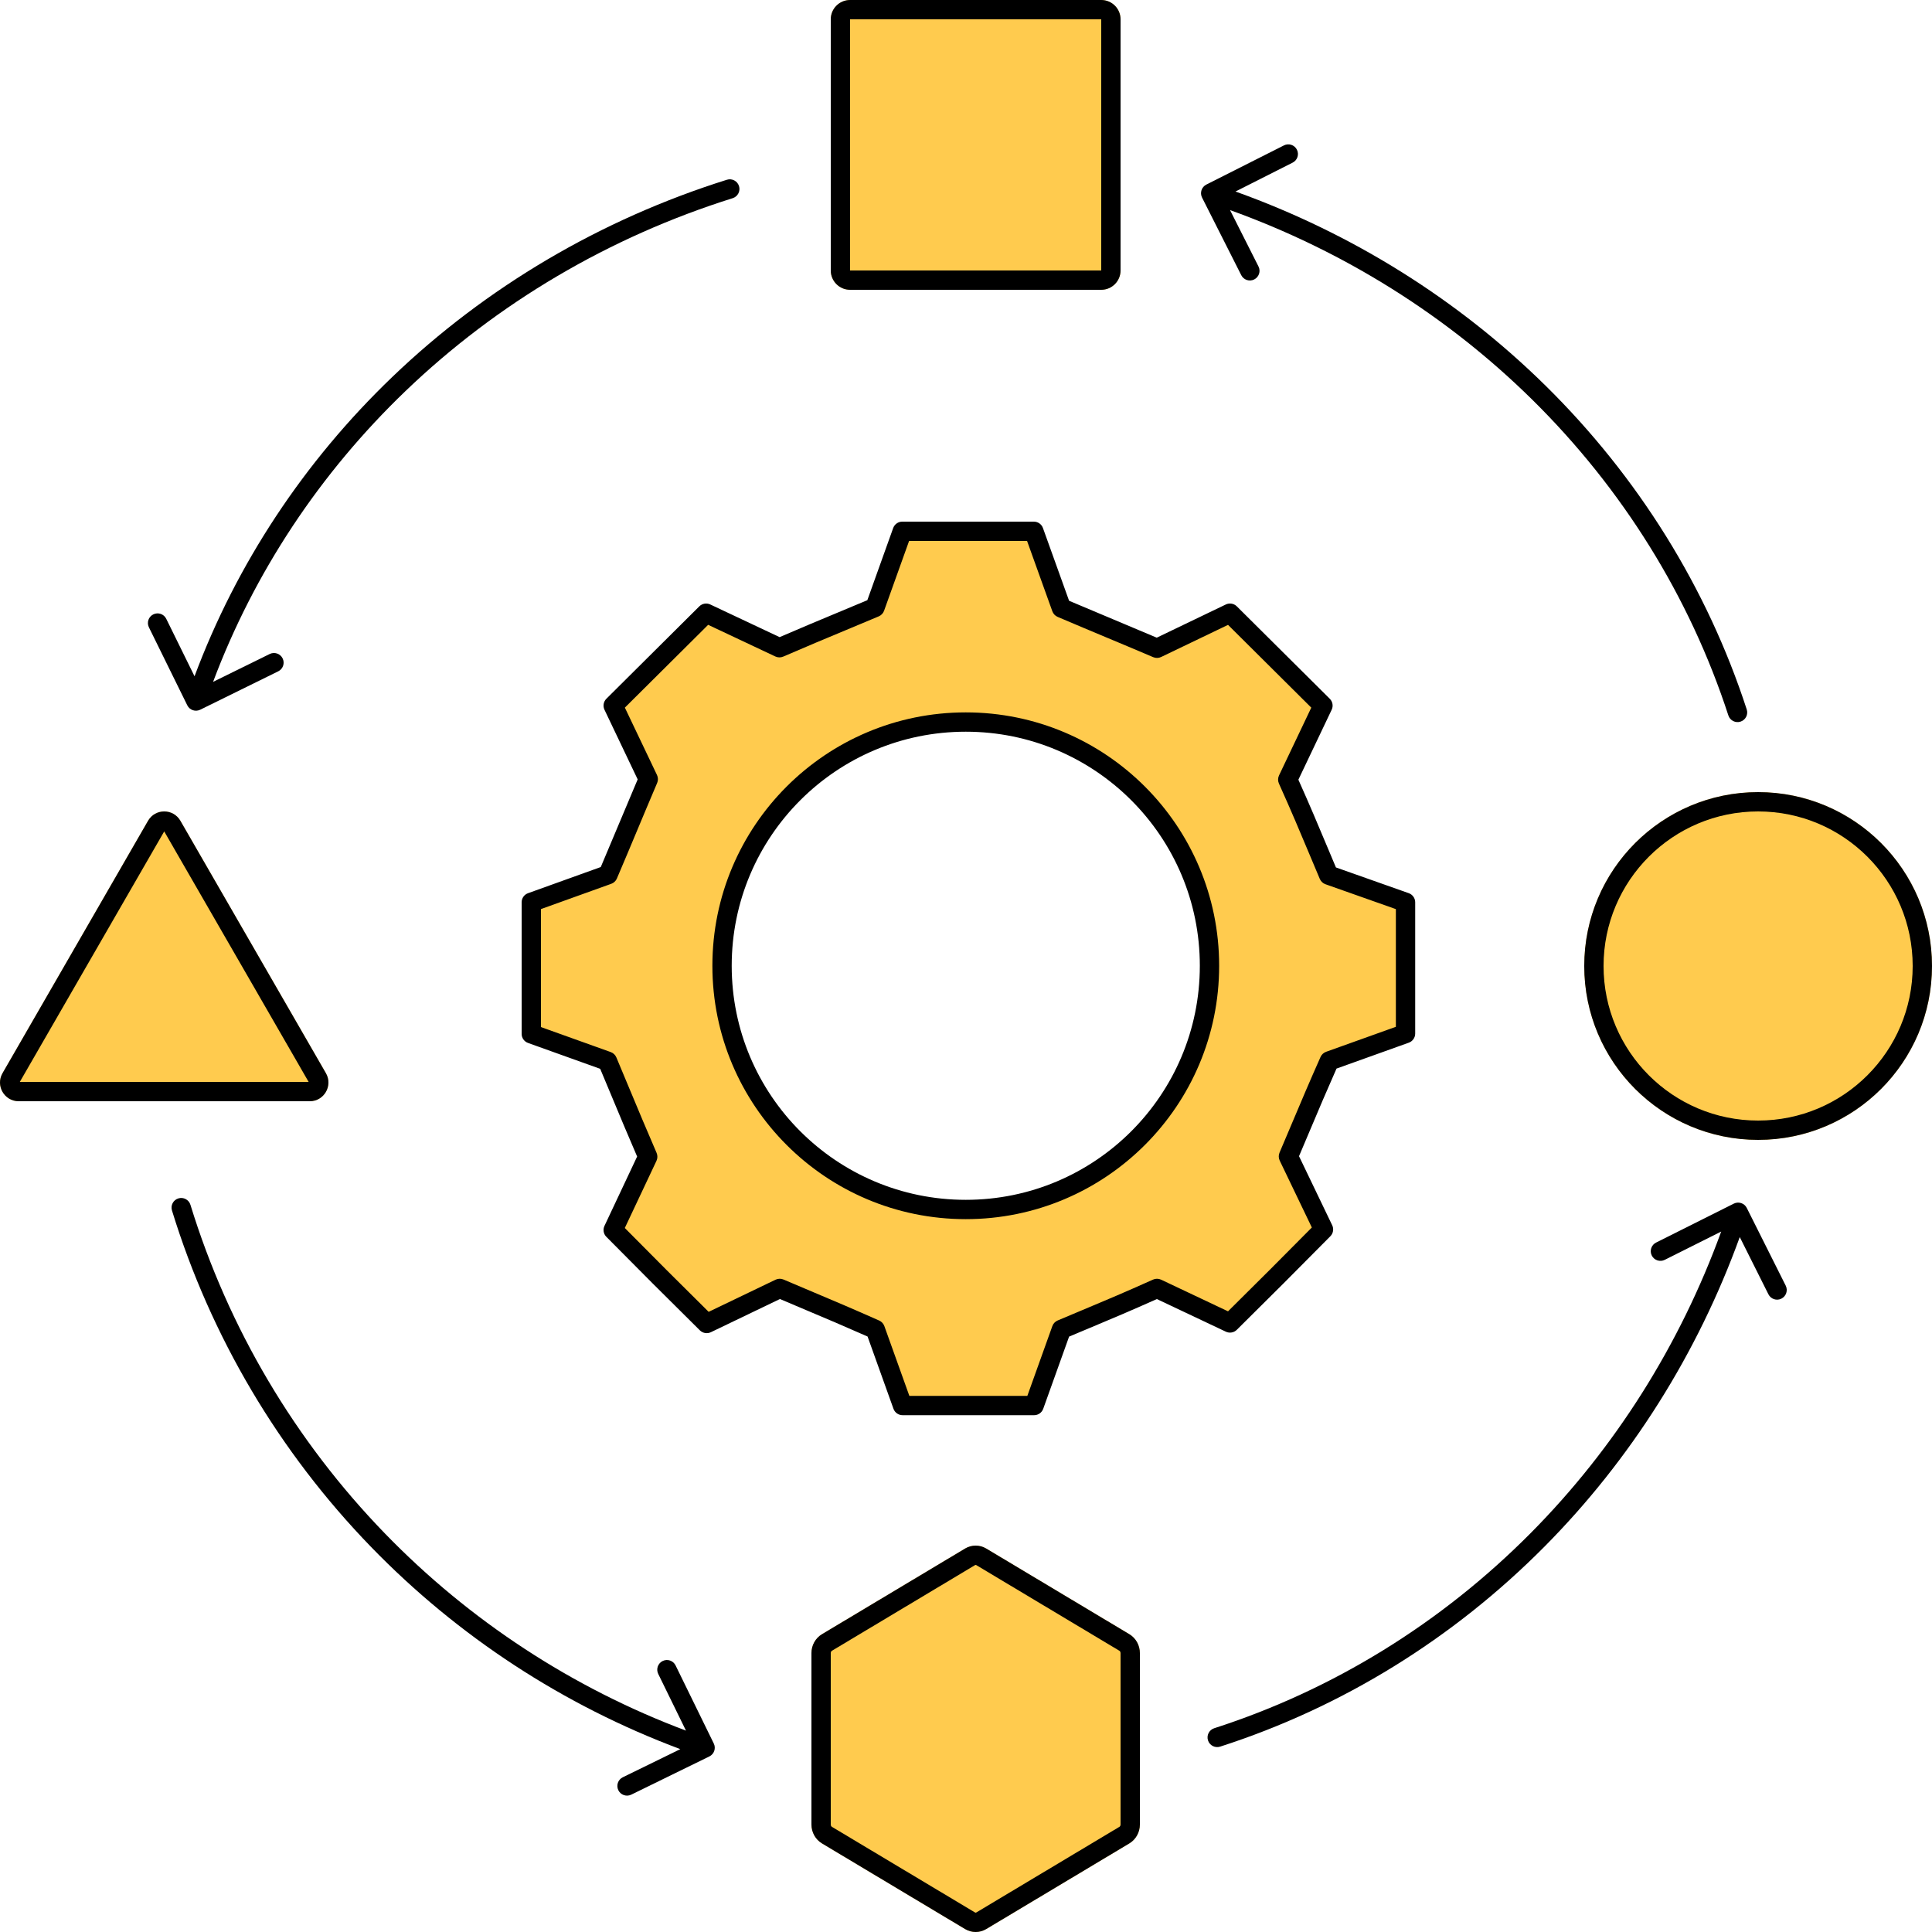 <svg width="100" height="100" viewBox="0 0 100 100" fill="none" xmlns="http://www.w3.org/2000/svg">
<path fill-rule="evenodd" clip-rule="evenodd" d="M68.17 44.098C67.645 42.841 67.252 41.9 66.581 40.402L68.403 36.561L63.594 31.763L59.815 33.584C58.83 33.163 58.087 32.851 57.343 32.539C56.6 32.227 55.857 31.915 54.871 31.494L53.445 27.511H46.636L45.224 31.465C44.564 31.744 44.012 31.974 43.499 32.189C42.46 32.623 41.581 32.991 40.28 33.556L36.487 31.763L31.678 36.561L33.493 40.381C33.073 41.369 32.762 42.115 32.451 42.861C32.14 43.607 31.83 44.353 31.409 45.341L27.44 46.773V53.605L31.381 55.022C31.659 55.684 31.889 56.238 32.102 56.752C32.535 57.795 32.902 58.678 33.465 59.983L31.678 63.789L31.678 63.789C34.086 66.227 34.086 66.227 36.516 68.643L40.294 66.822C40.913 67.087 41.436 67.308 41.923 67.514C42.989 67.966 43.886 68.345 45.238 68.948L46.651 72.902H53.459L54.871 68.948C55.337 68.751 55.749 68.577 56.132 68.416C57.384 67.889 58.322 67.495 59.815 66.822L63.594 68.615L63.595 68.614C66.023 66.198 66.024 66.198 68.432 63.76L66.617 59.969C66.88 59.348 67.101 58.823 67.307 58.334C67.756 57.264 68.135 56.365 68.735 55.008L72.676 53.59V46.773L68.7 45.363C68.503 44.895 68.331 44.482 68.17 44.098ZM49.921 62.724C56.886 62.724 62.532 57.058 62.532 50.069C62.532 43.08 56.886 37.414 49.921 37.414C42.956 37.414 37.31 43.08 37.31 50.069C37.31 57.058 42.956 62.724 49.921 62.724Z" fill="#FFCB4E"/>
<path fill-rule="evenodd" clip-rule="evenodd" d="M46.231 27.331C46.303 27.133 46.491 27 46.702 27H53.513C53.724 27 53.912 27.132 53.983 27.331L55.336 31.096C56.222 31.473 56.913 31.762 57.605 32.051C58.295 32.34 58.987 32.629 59.873 33.006L63.448 31.288C63.639 31.197 63.867 31.235 64.017 31.384L68.828 36.167C68.979 36.317 69.019 36.545 68.927 36.737L67.204 40.357C67.821 41.736 68.203 42.648 68.703 43.841L68.704 43.842C68.84 44.168 68.986 44.515 69.147 44.898L72.917 46.231C73.116 46.301 73.25 46.49 73.25 46.702V53.498C73.25 53.709 73.117 53.898 72.919 53.969L69.178 55.31C68.629 56.55 68.267 57.408 67.84 58.421C67.657 58.853 67.463 59.314 67.237 59.844L68.955 63.42C69.046 63.611 69.008 63.838 68.859 63.988C66.45 66.419 66.448 66.421 64.018 68.83L64.017 68.831C63.867 68.979 63.641 69.018 63.451 68.928L59.879 67.239C58.5 67.856 57.588 68.239 56.395 68.739L56.393 68.739C56.067 68.876 55.72 69.022 55.336 69.183L53.997 72.919C53.926 73.117 53.738 73.25 53.527 73.25H46.716C46.505 73.25 46.317 73.117 46.246 72.919L44.905 69.178C43.664 68.629 42.807 68.267 41.793 67.84C41.361 67.657 40.901 67.463 40.37 67.237L36.795 68.955C36.604 69.046 36.377 69.008 36.226 68.859C33.795 66.449 33.794 66.448 31.384 64.017L31.383 64.016C31.236 63.867 31.197 63.641 31.287 63.452L32.978 59.862C32.463 58.67 32.112 57.827 31.702 56.843C31.511 56.384 31.306 55.893 31.066 55.322L27.331 53.983C27.133 53.912 27 53.724 27 53.513V46.702C27 46.491 27.132 46.303 27.331 46.232L31.096 44.878C31.473 43.992 31.762 43.302 32.051 42.609C32.34 41.919 32.629 41.227 33.006 40.341L31.288 36.737C31.196 36.545 31.236 36.317 31.386 36.167L36.197 31.384C36.347 31.236 36.573 31.197 36.763 31.287L40.353 32.978C41.545 32.463 42.388 32.112 43.372 31.702C43.831 31.511 44.321 31.306 44.893 31.066L46.231 27.331ZM47.054 28L45.76 31.611C45.713 31.743 45.612 31.849 45.483 31.903C44.822 32.181 44.27 32.411 43.758 32.625C42.718 33.058 41.84 33.424 40.542 33.985C40.411 34.042 40.261 34.04 40.131 33.979L36.654 32.341L32.343 36.627L34.006 40.114C34.068 40.244 34.071 40.394 34.014 40.526C33.595 41.51 33.285 42.252 32.974 42.995C32.663 43.739 32.351 44.484 31.93 45.471C31.876 45.599 31.77 45.699 31.64 45.745L28 47.054V53.161L31.611 54.455C31.743 54.502 31.849 54.603 31.903 54.732C32.181 55.392 32.411 55.944 32.624 56.457L32.625 56.458C33.058 57.497 33.423 58.374 33.985 59.672C34.042 59.804 34.04 59.954 33.979 60.084L32.34 63.561C33.383 64.613 33.943 65.177 34.504 65.739C35.066 66.3 35.629 66.859 36.68 67.901L40.141 66.238C40.271 66.175 40.422 66.172 40.554 66.228C41.172 66.492 41.694 66.712 42.182 66.918L42.183 66.918C43.249 67.368 44.15 67.748 45.506 68.351C45.631 68.406 45.728 68.511 45.774 68.639L47.068 72.25H53.175L54.469 68.639C54.516 68.507 54.616 68.402 54.745 68.347C55.212 68.15 55.624 67.978 56.006 67.817L56.007 67.817C57.259 67.292 58.193 66.901 59.68 66.232C59.813 66.172 59.967 66.174 60.099 66.236L63.562 67.874C64.613 66.832 65.177 66.272 65.739 65.71C66.3 65.149 66.859 64.585 67.901 63.535L66.238 60.073C66.175 59.943 66.172 59.793 66.228 59.661C66.492 59.043 66.712 58.52 66.918 58.033C67.368 56.966 67.748 56.065 68.351 54.708C68.406 54.584 68.511 54.487 68.639 54.441L72.25 53.147V47.056L68.606 45.768C68.473 45.721 68.367 45.62 68.312 45.491C68.115 45.024 67.942 44.611 67.781 44.228C67.257 42.977 66.865 42.043 66.197 40.556C66.137 40.422 66.139 40.268 66.202 40.136L67.872 36.627L63.563 32.343L60.102 34.005C59.972 34.068 59.821 34.071 59.689 34.014C58.705 33.595 57.963 33.285 57.219 32.974C56.476 32.663 55.731 32.351 54.743 31.93C54.616 31.876 54.516 31.77 54.469 31.64L53.161 28H47.054ZM49.988 37.873C43.297 37.873 37.873 43.297 37.873 49.988C37.873 56.679 43.297 62.103 49.988 62.103C56.679 62.103 62.103 56.679 62.103 49.988C62.103 43.297 56.679 37.873 49.988 37.873ZM36.873 49.988C36.873 42.745 42.745 36.873 49.988 36.873C57.231 36.873 63.103 42.745 63.103 49.988C63.103 57.231 57.231 63.103 49.988 63.103C42.745 63.103 36.873 57.231 36.873 49.988Z" fill="black"/>
<path fill-rule="evenodd" clip-rule="evenodd" d="M89.742 62.299C89.989 62.176 90.29 62.276 90.413 62.523L92.429 66.546C92.552 66.793 92.452 67.093 92.206 67.217C91.959 67.341 91.658 67.241 91.534 66.994L90.05 64.03C87.861 70.073 84.411 75.547 79.945 80.05C75.203 84.83 69.45 88.379 63.155 90.405C62.892 90.49 62.61 90.345 62.526 90.082C62.441 89.82 62.586 89.538 62.848 89.453C68.988 87.477 74.603 84.014 79.235 79.345C83.583 74.962 86.948 69.632 89.089 63.745L86.167 65.209C85.92 65.332 85.619 65.233 85.496 64.986C85.372 64.739 85.472 64.438 85.719 64.315L89.742 62.299Z" fill="black"/>
<path fill-rule="evenodd" clip-rule="evenodd" d="M62.218 10.226C62.094 9.979 62.193 9.679 62.439 9.554L66.456 7.526C66.703 7.401 67.003 7.5 67.128 7.747C67.252 7.993 67.153 8.294 66.907 8.418L63.948 9.913C69.999 12.082 75.484 15.514 80.001 19.965C84.796 24.691 88.364 30.433 90.411 36.721C90.496 36.984 90.353 37.266 90.09 37.351C89.828 37.437 89.546 37.293 89.46 37.031C87.464 30.898 83.983 25.294 79.299 20.677C74.901 16.343 69.56 12.996 63.666 10.874L65.139 13.792C65.264 14.038 65.165 14.339 64.918 14.464C64.672 14.588 64.371 14.489 64.247 14.243L62.218 10.226Z" fill="black"/>
<path fill-rule="evenodd" clip-rule="evenodd" d="M38.251 9.631C38.168 9.368 37.888 9.221 37.624 9.304C31.099 11.353 25.164 14.85 20.305 19.511C15.737 23.892 12.242 29.185 10.069 35.004L8.604 32.028C8.483 31.78 8.183 31.678 7.935 31.8C7.687 31.922 7.585 32.221 7.707 32.469L9.694 36.507C9.816 36.755 10.115 36.856 10.363 36.735L14.401 34.748C14.649 34.626 14.751 34.327 14.629 34.079C14.507 33.831 14.207 33.729 13.959 33.851L11.029 35.293C13.15 29.641 16.552 24.496 20.997 20.233C25.743 15.68 31.543 12.262 37.924 10.258C38.187 10.175 38.334 9.895 38.251 9.631Z" fill="black"/>
<path fill-rule="evenodd" clip-rule="evenodd" d="M36.946 90.245C37.067 90.493 36.964 90.792 36.716 90.913L32.674 92.891C32.426 93.012 32.126 92.909 32.005 92.661C31.884 92.413 31.986 92.114 32.234 91.992L35.213 90.535C29.17 88.276 23.702 84.704 19.21 80.073C14.443 75.157 10.91 69.188 8.901 62.653C8.82 62.389 8.968 62.11 9.232 62.029C9.496 61.947 9.776 62.096 9.857 62.36C11.819 68.743 15.27 74.574 19.928 79.377C24.302 83.886 29.624 87.369 35.506 89.577L34.07 86.642C33.949 86.394 34.051 86.094 34.3 85.973C34.548 85.852 34.847 85.954 34.968 86.202L36.946 90.245Z" fill="black"/>
<path d="M43 1C43 0.448 43.448 0 44 0H57C57.552 0 58 0.448 58 1V14C58 14.552 57.552 15 57 15H44C43.448 15 43 14.552 43 14V1Z" fill="#FFCB4E"/>
<path fill-rule="evenodd" clip-rule="evenodd" d="M57 1H44L44 14H57V1ZM44 0C43.448 0 43 0.448 43 1V14C43 14.552 43.448 15 44 15H57C57.552 15 58 14.552 58 14V1C58 0.448 57.552 0 57 0H44Z" fill="black"/>
<path d="M82 50C82 45.029 86.029 41 91 41C95.971 41 100 45.029 100 50C100 54.971 95.971 59 91 59C86.029 59 82 54.971 82 50Z" fill="#FFCB4E"/>
<path fill-rule="evenodd" clip-rule="evenodd" d="M83 50C83 54.418 86.582 58 91 58C95.418 58 99 54.418 99 50C99 45.582 95.418 42 91 42C86.582 42 83 45.582 83 50ZM91 41C86.029 41 82 45.029 82 50C82 54.971 86.029 59 91 59C95.971 59 100 54.971 100 50C100 45.029 95.971 41 91 41Z" fill="black"/>
<path d="M7.663 42.484C8.035 41.839 8.965 41.839 9.337 42.484L16.869 55.548C17.241 56.194 16.776 57 16.032 57H0.968C0.224 57 -0.241 56.194 0.131 55.548L7.663 42.484Z" fill="#FFCB4E"/>
<path fill-rule="evenodd" clip-rule="evenodd" d="M8.5 43.034L1.025 56H15.975L8.5 43.034ZM9.337 42.484C8.965 41.839 8.035 41.839 7.663 42.484L0.131 55.548C-0.241 56.194 0.224 57 0.968 57H16.032C16.776 57 17.241 56.194 16.869 55.548L9.337 42.484Z" fill="black"/>
<path d="M49.955 80.151C50.292 79.95 50.708 79.95 51.045 80.151L58.455 84.586C58.792 84.788 59 85.161 59 85.565V94.435C59 94.839 58.792 95.212 58.455 95.414L51.045 99.849C50.708 100.05 50.292 100.05 49.955 99.849L42.545 95.414C42.208 95.212 42 94.839 42 94.435V85.565C42 85.161 42.208 84.788 42.545 84.586L49.955 80.151Z" fill="#FFCB4E"/>
<path fill-rule="evenodd" clip-rule="evenodd" d="M57.941 85.444L50.532 81.01C50.519 81.002 50.509 81 50.5 81C50.491 81 50.481 81.002 50.468 81.01L43.059 85.444C43.033 85.46 43 85.501 43 85.565V94.435C43 94.499 43.033 94.54 43.059 94.556L50.468 98.99C50.481 98.998 50.491 99 50.5 99C50.509 99 50.519 98.998 50.532 98.99L57.941 94.556C57.967 94.54 58 94.499 58 94.435V85.565C58 85.501 57.967 85.46 57.941 85.444ZM51.045 80.151C50.708 79.95 50.292 79.95 49.955 80.151L42.545 84.586C42.208 84.788 42 85.161 42 85.565V94.435C42 94.839 42.208 95.212 42.545 95.414L49.955 99.849C50.292 100.05 50.708 100.05 51.045 99.849L58.455 95.414C58.792 95.212 59 94.839 59 94.435V85.565C59 85.161 58.792 84.788 58.455 84.586L51.045 80.151Z" fill="black"/>
</svg>
